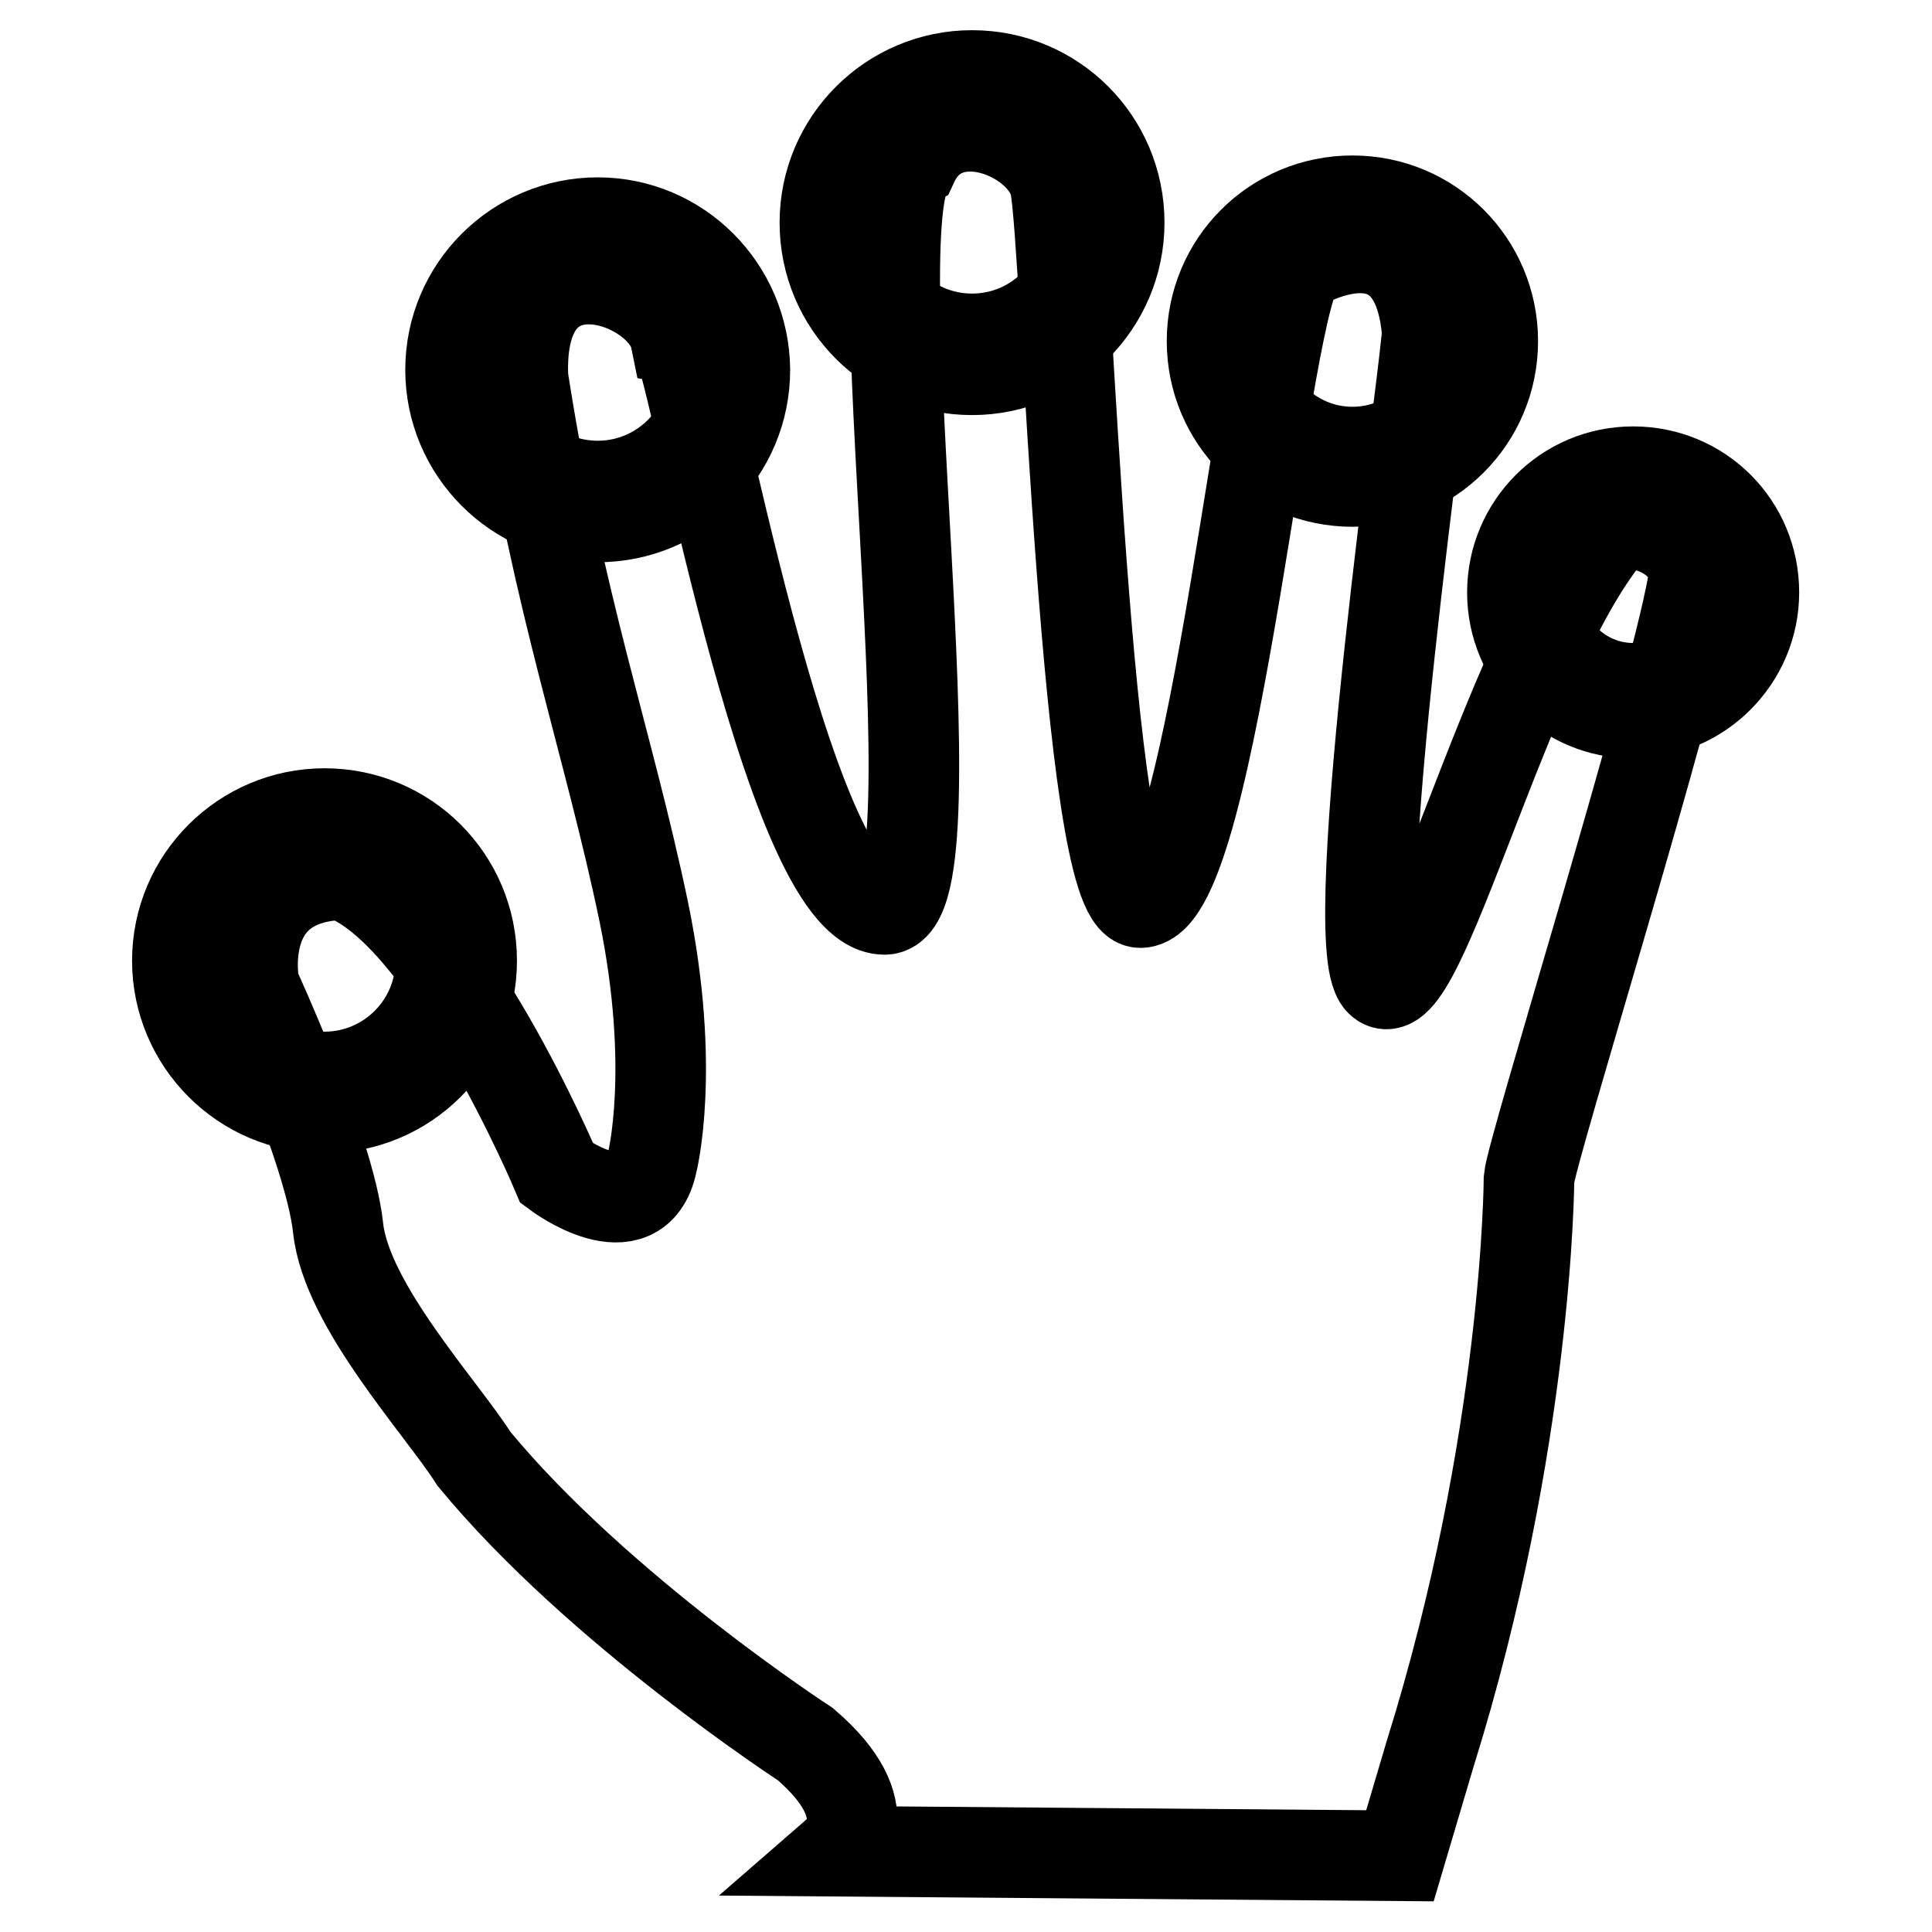 <?xml version="1.0" encoding="utf-8"?>
<!-- Svg Vector Icons : http://www.onlinewebfonts.com/icon -->
<!DOCTYPE svg PUBLIC "-//W3C//DTD SVG 1.1//EN" "http://www.w3.org/Graphics/SVG/1.1/DTD/svg11.dtd">
<svg version="1.1" xmlns="http://www.w3.org/2000/svg" xmlns:xlink="http://www.w3.org/1999/xlink" x="0px" y="0px" viewBox="0 0 256 256" enable-background="new 0 0 256 256" xml:space="preserve">
<g><g><g><g><path stroke-width="12" fill-opacity="0" stroke="#000000"  d="M111.2,245.3c0,0,6-5.2-4.5-14.2c0,0-27.4-17.8-43.9-37.8c-4.3-6.8-16.9-20.3-18-30.6c-1.1-10.3-11.1-32-11.1-32s-2.9-14.4,11.7-14.8c13.8,4.9,28.4,39.6,28.4,39.6s10.6,7.9,12.6-1.4c0,0,3.2-12.4-1.1-33.3c-4.7-22.5-11.3-40.5-16-70.7C68.4,30,87.9,37,89.5,44.8c2,0.3,14.6,75.7,27.7,75.7c10.3,0-4-94.4,3.8-98.9c4.3-9.2,17.3-3.7,18.8,2.9c1.6,7.4,4,95.1,11.3,95.1c9.8,0,16.6-82.1,21.3-84.5c8.5-4.4,15.7-2.8,16.7,8.8c0.2,2.8-11.3,81-6.2,86.1c5.1,5.1,16.6-42.9,30.1-59.3c2.7-3.3,12.5,0.4,11.3,6.7c-2.8,15.6-21.4,75.1-21.7,78.8c0,0-0.1,34.6-13.1,76.2l-4,13.5L111.2,245.3z"/><path stroke-width="12" fill-opacity="0" stroke="#000000"  d="M43,107.8c-10.7,0-19.5,8.7-19.5,19.5c0,10.7,8.7,19.5,19.5,19.5s19.5-8.7,19.5-19.5S53.8,107.8,43,107.8z M43,142.7c-8.5,0-15.4-6.9-15.4-15.4c0-8.5,6.9-15.4,15.4-15.4s15.4,6.9,15.4,15.4C58.4,135.8,51.5,142.7,43,142.7z"/><path stroke-width="12" fill-opacity="0" stroke="#000000"  d="M79.2,29.5c-10.7,0-19.5,8.7-19.5,19.5c0,10.7,8.7,19.5,19.5,19.5s19.5-8.7,19.5-19.5C98.6,38.2,89.9,29.5,79.2,29.5z M79.2,64.4c-8.5,0-15.4-6.9-15.4-15.4s6.9-15.4,15.4-15.4c8.5,0,15.4,6.9,15.4,15.4S87.7,64.4,79.2,64.4z"/><path stroke-width="12" fill-opacity="0" stroke="#000000"  d="M128.8,10c-10.7,0-19.5,8.7-19.5,19.5s8.7,19.5,19.5,19.5c10.7,0,19.5-8.7,19.5-19.5S139.6,10,128.8,10z M128.8,44.9c-8.5,0-15.4-6.9-15.4-15.4S120.3,14,128.8,14s15.4,6.9,15.4,15.4S137.4,44.9,128.8,44.9z"/><path stroke-width="12" fill-opacity="0" stroke="#000000"  d="M179.2,26.6c-10.3,0-18.6,8.3-18.6,18.6s8.3,18.6,18.6,18.6s18.6-8.3,18.6-18.6S189.5,26.6,179.2,26.6z M179.2,59.9c-8.1,0-14.8-6.6-14.8-14.8c0-8.2,6.6-14.8,14.8-14.8c8.1,0,14.8,6.6,14.8,14.8C194,53.3,187.3,59.9,179.2,59.9z"/><path stroke-width="12" fill-opacity="0" stroke="#000000"  d="M216.4,62.5c-8.9,0-16,7.2-16,16c0,8.9,7.2,16,16,16s16-7.2,16-16C232.4,69.6,225.3,62.5,216.4,62.5z M216.4,91.2c-7,0-12.7-5.7-12.7-12.7c0-7,5.7-12.7,12.7-12.7c7,0,12.7,5.7,12.7,12.7C229.1,85.5,223.4,91.2,216.4,91.2z"/></g></g><g></g><g></g><g></g><g></g><g></g><g></g><g></g><g></g><g></g><g></g><g></g><g></g><g></g><g></g><g></g></g></g>
</svg>
